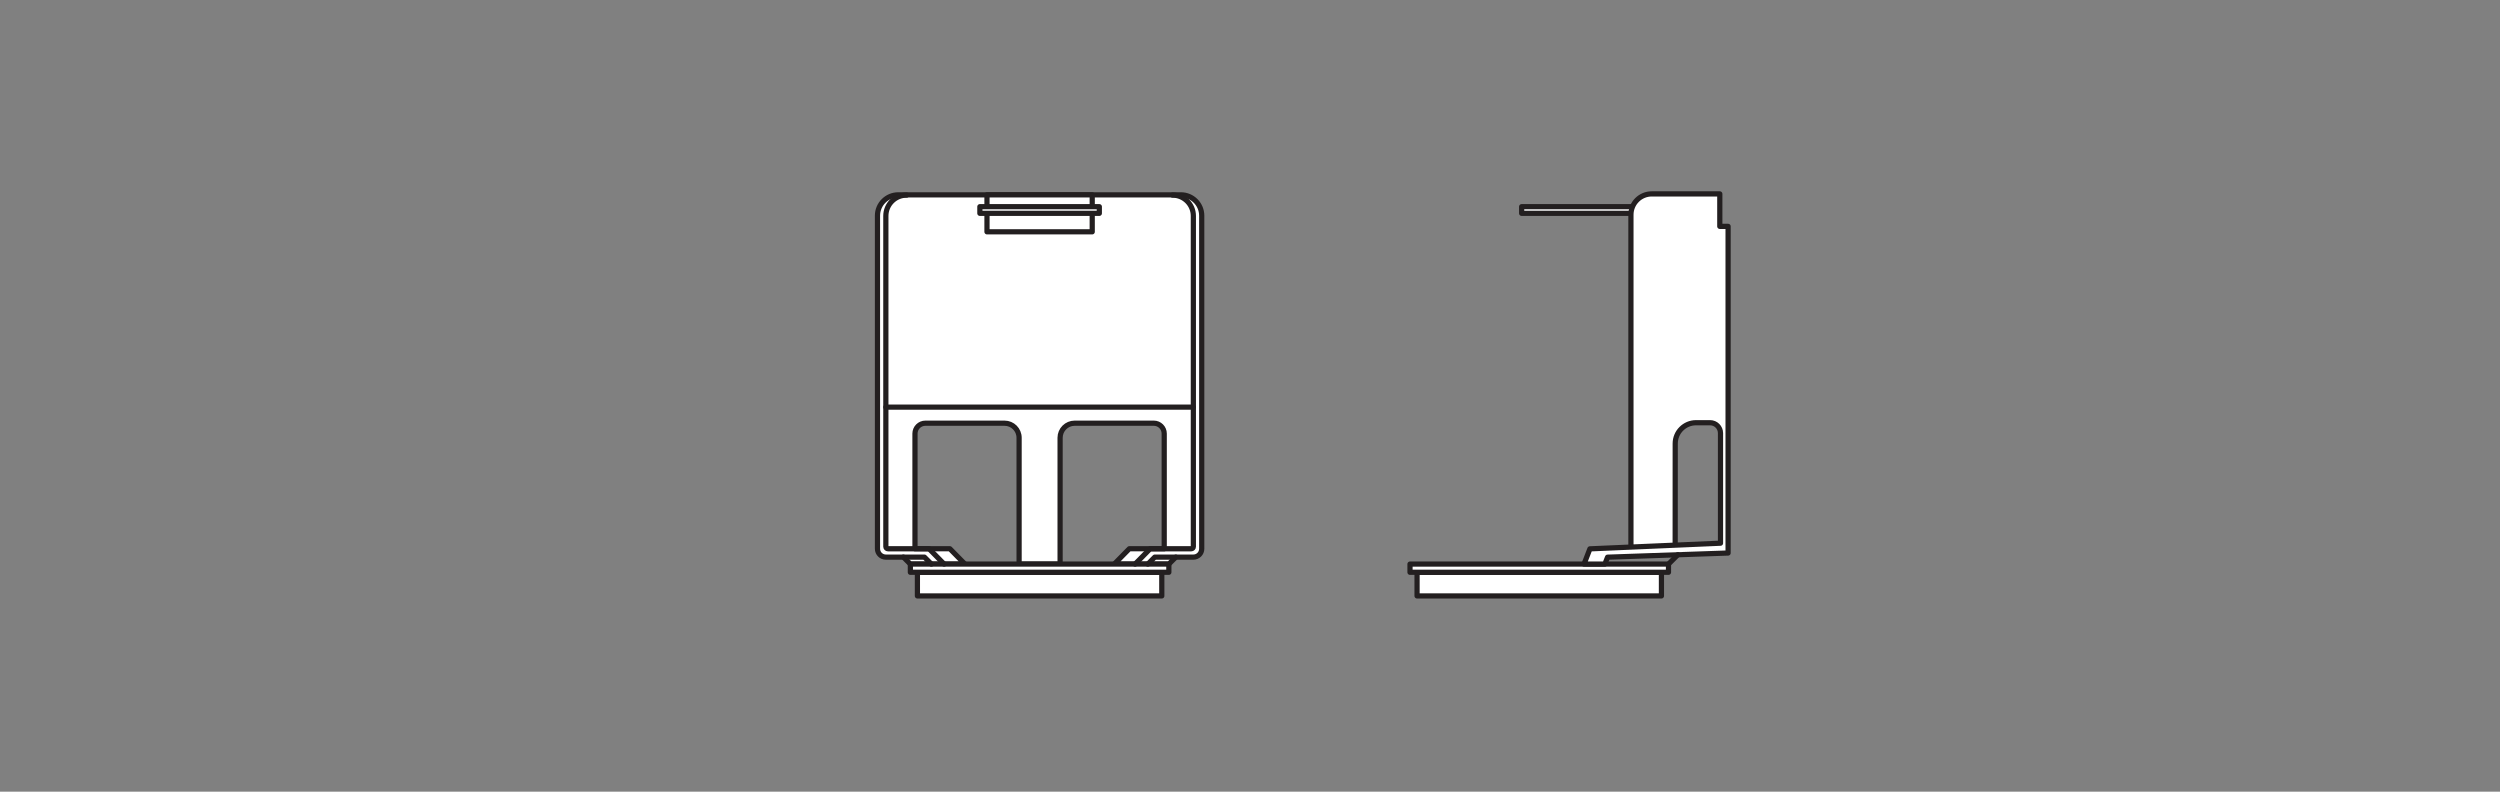 <?xml version="1.0" encoding="UTF-8" standalone="no"?>
<!-- Created with Inkscape (http://www.inkscape.org/) -->

<svg
   version="1.1"
   id="svg182"
   xml:space="preserve"
   width="453.543"
   height="143.623"
   viewBox="0 0 453.543 143.623"
   xmlns="http://www.w3.org/2000/svg"
   xmlns:svg="http://www.w3.org/2000/svg"><rect x="0" y="0" width="453.543" height="143.623" fill="#808080" stroke="none"/><defs
     id="defs186"><clipPath
       clipPathUnits="userSpaceOnUse"
       id="clipPath204"><path
         d="M 0,107.717 H 340.157 V 0 H 0 Z"
         id="path202" /></clipPath></defs><g
     id="g188"
     transform="matrix(1.333,0,0,-1.333,0,143.623)"><path
       d="m 226.116,26.641 h -33.259 v 3.215 h 33.259 z"
       style="fill:#ffffff;fill-opacity:1;fill-rule:nonzero;stroke:#231f20;stroke-width:0.709;stroke-linecap:round;stroke-linejoin:round;stroke-miterlimit:10;stroke-dasharray:none;stroke-opacity:1"
       id="path190" /><path
       d="m 227.076,29.857 h -35.179 v 1.117 h 35.179 z"
       style="fill:#ffffff;fill-opacity:1;fill-rule:nonzero;stroke:#231f20;stroke-width:0.709;stroke-linecap:round;stroke-linejoin:round;stroke-miterlimit:10;stroke-dasharray:none;stroke-opacity:1"
       id="path192" /><path
       d="m 207.091,78.71 h 16.258 v 0.903 h -16.258 z"
       style="fill:#ffffff;fill-opacity:1;fill-rule:nonzero;stroke:none"
       id="path194" /><path
       d="m 223.349,78.711 h -16.258 v 0.903 h 16.258 z"
       style="fill:none;stroke:#231f20;stroke-width:0.709;stroke-linecap:round;stroke-linejoin:round;stroke-miterlimit:10;stroke-dasharray:none;stroke-opacity:1"
       id="path196" /><g
       id="g198"><g
         id="g200"
         clip-path="url(#clipPath204)"><g
           id="g206"
           transform="translate(221.965,33.293)"><path
             d="m 0,0 v 45.229 c 0,1.565 1.269,2.835 2.835,2.834 h 9.259 v -4.42 h 1.129 V -0.813 L -3.18,-1.38 -3.551,-2.319 H -6.386 L -5.584,-0.246 0,-0.004 12.189,0.524 v 14.98 c 0,0.783 -0.635,1.417 -1.417,1.417 H 8.863 c -1.565,0 -2.834,-1.268 -2.835,-2.833 L 6.022,0.257"
             style="fill:#ffffff;fill-opacity:1;fill-rule:nonzero;stroke:#231f20;stroke-width:0.709;stroke-linecap:round;stroke-linejoin:round;stroke-miterlimit:10;stroke-dasharray:none;stroke-opacity:1"
             id="path208" /></g><g
           id="g210"
           transform="translate(227.076,30.974)"><path
             d="M 0,0 1.275,1.275"
             style="fill:none;stroke:#231f20;stroke-width:0.709;stroke-linecap:round;stroke-linejoin:round;stroke-miterlimit:10;stroke-dasharray:none;stroke-opacity:1"
             id="path212" /></g><g
           id="g214"
           transform="translate(131.327,30.973)"><path
             d="m 0,0 -2.052,2.087 h -4.749 v 15.672 c 0,0.783 0.635,1.417 1.418,1.417 H 5.384 c 1.096,0 1.985,-0.888 1.985,-1.984 V 0 h 5.58 v 17.192 c 0,1.096 0.889,1.984 1.985,1.984 h 10.768 c 0.782,0 1.417,-0.634 1.417,-1.417 V 2.087 H 22.37 L 20.318,0 h 7.43 l 0.949,0.949 h 2.393 c 0.626,0.001 1.134,0.508 1.134,1.134 v 45.335 c 0,1.566 -1.27,2.835 -2.835,2.835 h -38.46 c -1.565,0 -2.834,-1.269 -2.834,-2.835 V 2.083 c 0,-0.626 0.507,-1.133 1.133,-1.134 h 2.393 L -7.43,0.001 Z"
             style="fill:#ffffff;fill-opacity:1;fill-rule:nonzero;stroke:none"
             id="path216" /></g><g
           id="g218"
           transform="translate(131.327,30.973)"><path
             d="m 0,0 -2.052,2.087 h -4.749 v 15.672 c 0,0.783 0.635,1.417 1.418,1.417 H 5.384 c 1.096,0 1.985,-0.888 1.985,-1.984 V 0 h 5.58 v 17.192 c 0,1.096 0.889,1.984 1.985,1.984 h 10.768 c 0.782,0 1.417,-0.634 1.417,-1.417 V 2.087 H 22.37 L 20.318,0 h 7.43 l 0.949,0.949 h 2.393 c 0.626,0.001 1.134,0.508 1.134,1.134 v 45.335 c 0,1.566 -1.27,2.835 -2.835,2.835 h -38.46 c -1.565,0 -2.834,-1.269 -2.834,-2.835 V 2.083 c 0,-0.626 0.507,-1.133 1.133,-1.134 h 2.393 L -7.43,0.001 Z"
             style="fill:none;stroke:#231f20;stroke-width:0.709;stroke-linecap:round;stroke-linejoin:round;stroke-miterlimit:10;stroke-dasharray:none;stroke-opacity:1"
             id="path220" /></g><path
           d="m 158.116,26.641 h -33.259 v 3.215 h 33.259 z"
           style="fill:#ffffff;fill-opacity:1;fill-rule:nonzero;stroke:#231f20;stroke-width:0.709;stroke-linecap:round;stroke-linejoin:round;stroke-miterlimit:10;stroke-dasharray:none;stroke-opacity:1"
           id="path222" /><path
           d="m 159.076,29.857 h -35.179 v 1.117 h 35.179 z"
           style="fill:#ffffff;fill-opacity:1;fill-rule:nonzero;stroke:#231f20;stroke-width:0.709;stroke-linecap:round;stroke-linejoin:round;stroke-miterlimit:10;stroke-dasharray:none;stroke-opacity:1"
           id="path224" /><path
           d="m 148.648,76.195 h -14.323 v 5.031 h 14.323 z"
           style="fill:#ffffff;fill-opacity:1;fill-rule:nonzero;stroke:#231f20;stroke-width:0.709;stroke-linecap:round;stroke-linejoin:round;stroke-miterlimit:10;stroke-dasharray:none;stroke-opacity:1"
           id="path226" /><path
           d="m 149.615,78.711 h -16.258 v 0.903 h 16.258 z"
           style="fill:#ffffff;fill-opacity:1;fill-rule:nonzero;stroke:#231f20;stroke-width:0.709;stroke-linecap:round;stroke-linejoin:round;stroke-miterlimit:10;stroke-dasharray:none;stroke-opacity:1"
           id="path228" /><g
           id="g230"
           transform="translate(156.214,30.973)"><path
             d="M 0,0 0.95,0.95 H 3.81"
             style="fill:none;stroke:#231f20;stroke-width:0.709;stroke-linecap:round;stroke-linejoin:round;stroke-miterlimit:10;stroke-dasharray:none;stroke-opacity:1"
             id="path232" /></g><g
           id="g234"
           transform="translate(126.759,30.973)"><path
             d="M 0,0 -0.95,0.95 H -3.81"
             style="fill:none;stroke:#231f20;stroke-width:0.709;stroke-linecap:round;stroke-linejoin:round;stroke-miterlimit:10;stroke-dasharray:none;stroke-opacity:1"
             id="path236" /></g><g
           id="g238"
           transform="translate(154.48,30.973)"><path
             d="m 0,0 2.052,2.086 h 5.597 c 0.156,0 0.283,0.127 0.283,0.284 v 45.013 c 0,1.566 -1.269,2.835 -2.834,2.835"
             style="fill:none;stroke:#231f20;stroke-width:0.709;stroke-linecap:round;stroke-linejoin:round;stroke-miterlimit:10;stroke-dasharray:none;stroke-opacity:1"
             id="path240" /></g><g
           id="g242"
           transform="translate(128.493,30.973)"><path
             d="m 0,0 -2.052,2.086 h -5.597 c -0.156,0 -0.283,0.127 -0.283,0.284 v 45.013 c 0,1.566 1.269,2.835 2.834,2.835"
             style="fill:none;stroke:#231f20;stroke-width:0.709;stroke-linecap:round;stroke-linejoin:round;stroke-miterlimit:10;stroke-dasharray:none;stroke-opacity:1"
             id="path244" /></g><g
           id="g246"
           transform="translate(120.56,52.336)"><path
             d="M 0,0 H 41.852"
             style="fill:#ffffff;fill-opacity:1;fill-rule:nonzero;stroke:#231f20;stroke-width:0.709;stroke-linecap:round;stroke-linejoin:round;stroke-miterlimit:10;stroke-dasharray:none;stroke-opacity:1"
             id="path248" /></g></g></g></g></svg>
